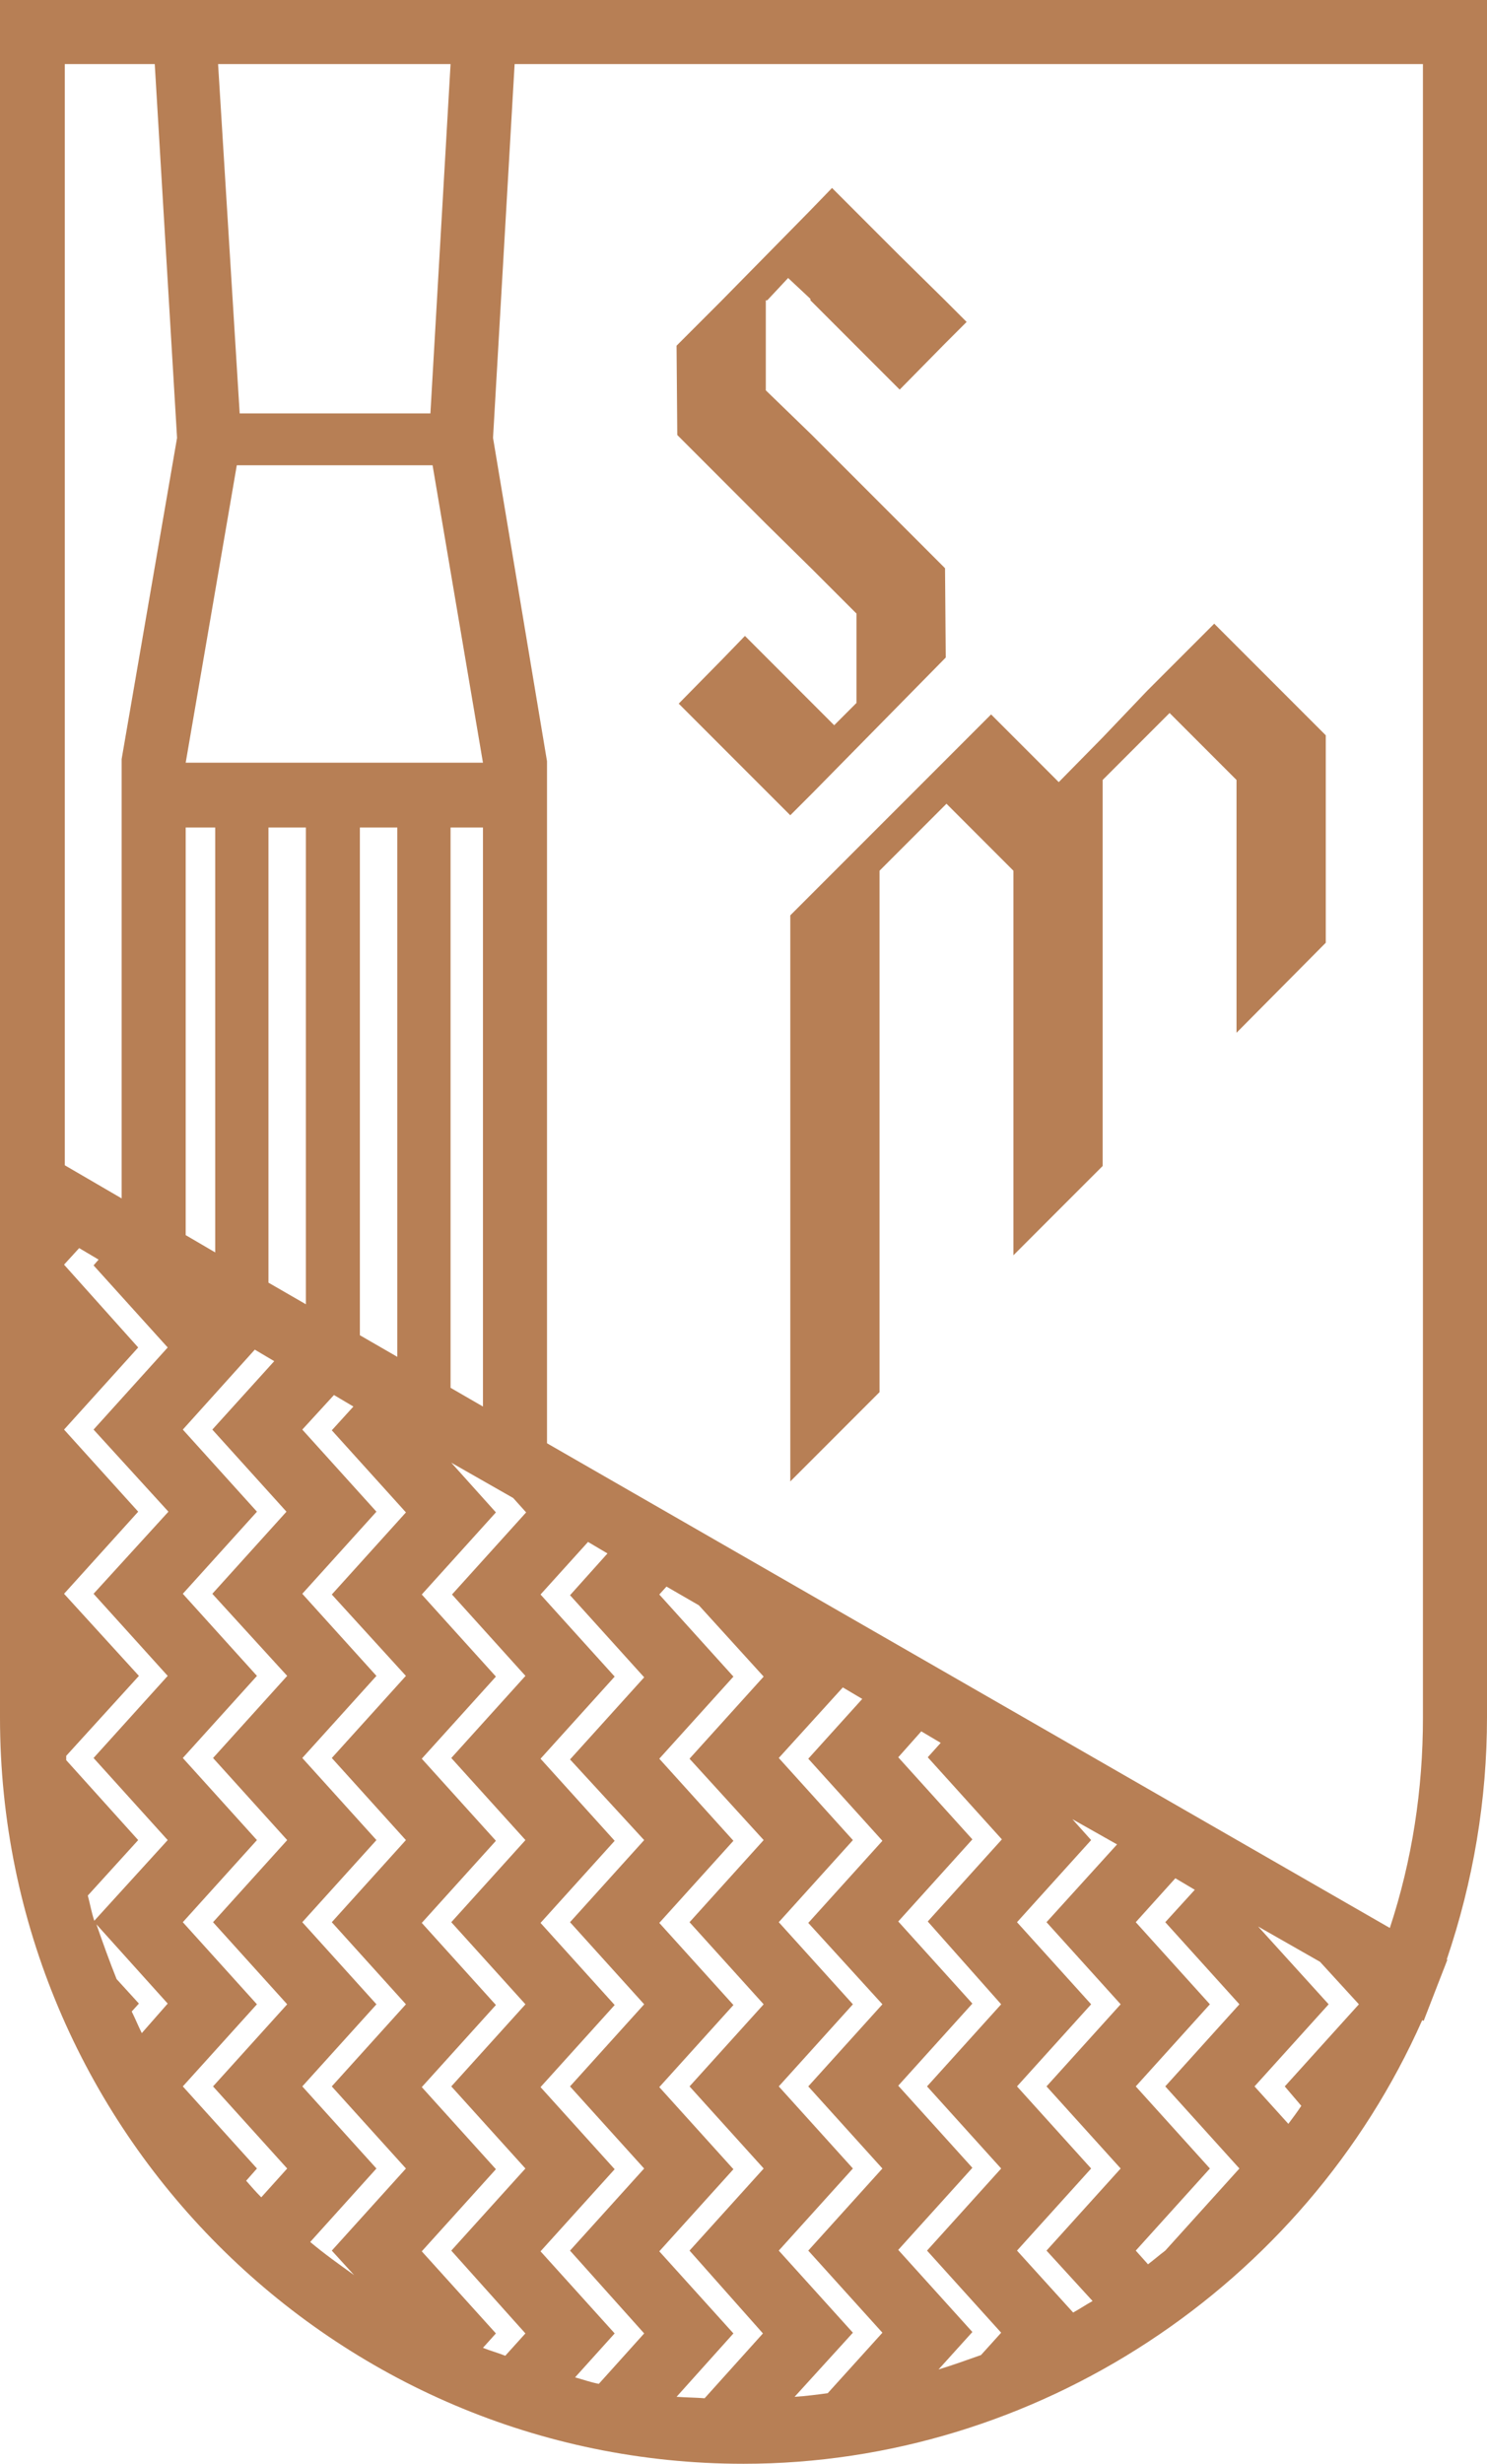 <?xml version="1.0" encoding="utf-8"?>
<!-- Generator: Adobe Illustrator 24.3.0, SVG Export Plug-In . SVG Version: 6.00 Build 0)  -->
<svg version="1.2" baseProfile="tiny" id="Ebene_1" xmlns="http://www.w3.org/2000/svg" xmlns:xlink="http://www.w3.org/1999/xlink"
	 x="0px" y="0px" viewBox="0 0 206.6 342.1" overflow="visible" xml:space="preserve">
<polygon fill="#B77F55" points="122.2,114.7 122.2,114.7 109.8,127.1 109.8,205.7 122.2,193.3 122.2,120.9 128.4,114.7 131.5,111.6 
	134.6,114.7 140.8,120.9 140.8,155 140.8,155 140.8,174.3 153.2,161.9 153.2,108.3 159.4,102.1 162.5,99 165.6,102.1 171.8,108.3 
	171.8,143.4 184.2,130.9 184.2,102.1 178,95.9 171.8,89.7 168.7,86.6 165.6,89.7 159.4,95.9 153.2,102.4 147.1,108.6 147,108.5 
	140.8,102.3 137.7,99.2 134.6,102.3 128.4,108.5 "/>
<polygon fill="#B77F55" points="100.3,66.6 106.5,72.8 112.8,79 119,85.2 119,97.6 115.9,100.7 112.8,97.6 106.6,91.4 103.5,88.3 
	100.4,91.5 94.3,97.7 100.5,103.9 106.7,110.1 109.8,113.2 112.9,110.1 119.1,103.8 125.2,97.6 131.4,91.3 131.3,78.9 125.1,72.7 
	118.9,66.5 112.7,60.3 106.4,54.2 106.4,41.7 106.6,41.7 109.5,38.6 112.6,41.5 112.6,41.7 118.8,47.9 125,54.1 131.2,47.8 
	134.3,44.7 131.2,41.6 124.9,35.4 118.7,29.2 115.6,26.1 112.5,29.3 106.4,35.5 100.2,41.8 94,48 94.1,60.4 "/>
<g>
	<polygon fill="none" points="42.5,181.1 42.5,114.9 37.3,114.9 37.3,178.1 	"/>
	<path fill="none" d="M16.2,274.9l3.1,3.4l-1,1.1c0.5,1,0.9,2,1.4,3l3.6-4l-9.9-11C14.3,269.9,15.2,272.4,16.2,274.9z"/>
	<polygon fill="none" points="8.9,8.9 8.9,161.8 16.9,166.4 16.9,110.1 16.9,105.4 24.5,60.8 21.4,8.9 	"/>
	<path fill="none" d="M13,175.6l0.7-0.8l-2.7-1.6l-2.1,2.3l10.3,11.4L8.9,198.5l10.3,11.4L8.9,221.3l10.3,11.4L9.2,243.8
		c0,0.2,0,0.4,0,0.6l10,11.1l-7,7.7c0.3,1.2,0.6,2.4,0.9,3.5l10.2-11.2L13,244.1l10.3-11.4L13,221.3l10.3-11.4L13,198.5l10.3-11.4
		L13,175.6z"/>
	<polygon fill="none" points="29.9,114.9 25.8,114.9 25.8,171.5 29.9,173.8 	"/>
	<path fill="none" d="M29.6,198.5l8.6-9.5l-2.7-1.6l-10,11.1l10.3,11.4l-10.3,11.4l10.3,11.4l-10.3,11.4l10.3,11.4l-10.3,11.4
		l10.3,11.4l-10.3,11.4l10.3,11.4l-1.5,1.7c0.7,0.7,1.3,1.5,2.1,2.3l3.6-4l-10.3-11.4l10.3-11.4l-10.3-11.4l10.3-11.4l-10.3-11.4
		l10.3-11.4l-10.3-11.4l10.3-11.4L29.6,198.5z"/>
	<polygon fill="none" points="60.1,64.6 32.9,64.6 25.8,105.9 67.1,105.9 	"/>
	<polygon fill="none" points="55.2,188.4 55.2,114.9 50,114.9 50,185.4 	"/>
	<polygon fill="none" points="62.6,192.7 67.1,195.2 67.1,114.9 62.6,114.9 	"/>
	<polygon fill="none" points="59.8,57.5 62.6,8.9 30.3,8.9 33.3,57.5 	"/>
	<path fill="none" d="M183.4,272.4l-8.6-4.9l9.8,10.8l-10.3,11.4l4.7,5.2c0.6-0.8,1.2-1.7,1.8-2.5l-2.4-2.7l10.3-11.4L183.4,272.4z"
		/>
	<path fill="none" d="M161.9,266.9l4.1-4.5l-2.7-1.6l-5.5,6.1l10.3,11.4l-10.3,11.4l10.3,11.4l-10.3,11.4l1.7,1.9
		c0.8-0.6,1.6-1.2,2.4-1.9l0,0l10.3-11.4l-10.3-11.4l10.3-11.4L161.9,266.9z"/>
	<path fill="none" d="M46.1,198.5l3-3.3l-2.7-1.6l-4.4,4.8l10.3,11.4L42,221.3l10.3,11.4L42,244.1l10.3,11.4L42,266.9l10.3,11.4
		L42,289.7l10.3,11.4l-9.2,10.2c2,1.6,4,3.2,6.1,4.6l-3.1-3.4l10.3-11.4l-10.3-11.4l10.3-11.4l-10.3-11.4l10.3-11.4l-10.3-11.4
		l10.3-11.4l-10.3-11.4l10.3-11.4L46.1,198.5z"/>
	<path fill="none" d="M68.5,60.8l7.5,44.9v0.2h0v4.4l0,4.6h0v85.5l117.1,67.3c3-9.4,4.6-19.2,4.6-29.2V8.9H71.5L68.5,60.8z"/>
	<path fill="none" d="M145.3,266.9l9.8-10.8l-6.2-3.5l2.6,2.9l-10.3,11.4l10.3,11.4l-10.3,11.4l10.3,11.4l-10.3,11.4l7.8,8.6
		c0.9-0.5,1.8-1.1,2.7-1.6l-6.4-7l10.3-11.4l-10.3-11.4l10.3-11.4L145.3,266.9z"/>
	<path fill="none" d="M128.8,244.1l1.8-2l-2.7-1.6l-3.2,3.6l10.3,11.4l-10.3,11.4l10.3,11.4l-10.3,11.4l10.3,11.4l-10.3,11.4
		L135,324l-4.7,5.2c2-0.6,4-1.3,5.9-2l2.8-3.1l-10.3-11.4l10.3-11.4l-10.3-11.4l10.3-11.4l-10.3-11.4l10.3-11.4L128.8,244.1z"/>
	<path fill="none" d="M79.2,221.3l5.2-5.8l-2.7-1.6l-6.6,7.3l10.3,11.4l-10.3,11.4l10.3,11.4l-10.3,11.4l10.3,11.4l-10.3,11.4
		l10.3,11.4l-10.3,11.4L85.4,324l-5.5,6.1c1.1,0.3,2.2,0.6,3.3,0.9l6.3-7l-10.3-11.4l10.3-11.4l-10.3-11.4l10.3-11.4l-10.3-11.4
		l10.3-11.4l-10.3-11.4l10.3-11.4L79.2,221.3z"/>
	<path fill="none" d="M71.2,207.9l-8.6-4.9l6.2,6.9l-10.3,11.4l10.3,11.4l-10.3,11.4l10.3,11.4l-10.3,11.4l10.3,11.4l-10.3,11.4
		l10.3,11.4l-10.3,11.4L68.9,324l-1.8,2c1,0.4,2.1,0.7,3.1,1.1L73,324l-10.3-11.4L73,301.1l-10.3-11.4L73,278.3l-10.3-11.4L73,255.5
		l-10.3-11.4L73,232.7l-10.3-11.4L73,209.9L71.2,207.9z"/>
	<path fill="none" d="M97.1,222.8l-4.5-2.6l-1,1.1l10.3,11.4l-10.3,11.4l10.3,11.4l-10.3,11.4l10.3,11.4l-10.3,11.4l10.3,11.4
		l-10.3,11.4L102,324l-7.9,8.8c1.3,0.1,2.6,0.1,3.9,0.2l8.1-9l-10.3-11.4l10.3-11.4l-10.3-11.4l10.3-11.4l-10.3-11.4l10.3-11.4
		l-10.3-11.4l10.3-11.4L97.1,222.8z"/>
	<path fill="none" d="M112.3,244.1l7.5-8.3l-2.7-1.6l-8.9,9.8l10.3,11.4l-10.3,11.4l10.3,11.4l-10.3,11.4l10.3,11.4l-10.3,11.4
		l10.3,11.4l-8.1,8.9c1.5-0.1,3-0.3,4.6-0.5l7.6-8.4l-10.3-11.4l10.3-11.4l-10.3-11.4l10.3-11.4l-10.3-11.4l10.3-11.4L112.3,244.1z"
		/>
	<path fill="#B77F55" d="M206.6,0H0v238.5c0,57.2,46.4,103.6,103.3,103.6c40.6,0,77.9-24.6,94.3-61.6l0.2,0.1l1.9-4.9l1.4-3.6
		l-0.1,0c3.7-10.9,5.6-22.2,5.6-33.7V0z M62.6,8.9l-2.8,48.5H33.3L30.3,8.9H62.6z M32.9,64.6h27.2l7,41.3H25.8L32.9,64.6z
		 M67.1,114.9v80.4l-4.5-2.6v-77.8H67.1z M55.2,114.9v73.5l-5.2-3v-70.5H55.2z M42.5,114.9v66.2l-5.2-3v-63.2H42.5z M25.8,114.9h4.1
		v59l-4.1-2.4V114.9z M19.7,282.3c-0.5-1-0.9-2-1.4-3l1-1.1l-3.1-3.4c-1-2.5-1.9-5-2.8-7.6l9.9,11L19.7,282.3z M23.4,209.9L13,221.3
		l10.3,11.4L13,244.1l10.3,11.4l-10.2,11.2c-0.4-1.2-0.6-2.4-0.9-3.5l7-7.7l-10-11.1c0-0.2,0-0.4,0-0.6l10.1-11.1L8.9,221.3
		l10.3-11.4L8.9,198.5l10.3-11.4L8.9,175.6l2.1-2.3l2.7,1.6l-0.7,0.8l10.3,11.4L13,198.5L23.4,209.9z M16.9,105.4l0,4.8v56.2
		l-7.9-4.6V8.9h12.5l3.1,51.9L16.9,105.4z M39.9,232.7l-10.3,11.4l10.3,11.4l-10.3,11.4l10.3,11.4l-10.3,11.4l10.3,11.4l-3.6,4
		c-0.7-0.7-1.4-1.5-2.1-2.3l1.5-1.7l-10.3-11.4l10.3-11.4l-10.3-11.4l10.3-11.4l-10.3-11.4l10.3-11.4l-10.3-11.4l10.3-11.4
		l-10.3-11.4l10-11.1l2.7,1.6l-8.6,9.5l10.3,11.4l-10.3,11.4L39.9,232.7z M56.4,232.7l-10.3,11.4l10.3,11.4l-10.3,11.4l10.3,11.4
		l-10.3,11.4l10.3,11.4l-10.3,11.4l3.1,3.4c-2.1-1.5-4.2-3-6.1-4.6l9.2-10.2L42,289.7l10.3-11.4L42,266.9l10.3-11.4L42,244.1
		l10.3-11.4L42,221.3l10.3-11.4L42,198.5l4.4-4.8l2.7,1.6l-3,3.3l10.3,11.4l-10.3,11.4L56.4,232.7z M73,232.7l-10.3,11.4L73,255.5
		l-10.3,11.4L73,278.3l-10.3,11.4L73,301.1l-10.3,11.4L73,324l-2.8,3.1c-1-0.4-2.1-0.7-3.1-1.1l1.8-2l-10.3-11.4l10.3-11.4
		l-10.3-11.4l10.3-11.4l-10.3-11.4l10.3-11.4l-10.3-11.4l10.3-11.4l-10.3-11.4l10.3-11.4l-6.2-6.9l8.6,4.9l1.8,2l-10.3,11.4
		L73,232.7z M89.5,255.5l-10.3,11.4l10.3,11.4l-10.3,11.4l10.3,11.4l-10.3,11.4L89.5,324l-6.3,7c-1.1-0.2-2.2-0.6-3.3-0.9l5.5-6.1
		l-10.3-11.4l10.3-11.4l-10.3-11.4l10.3-11.4l-10.3-11.4l10.3-11.4l-10.3-11.4l10.3-11.4l-10.3-11.4l6.6-7.3l2.7,1.6l-5.2,5.8
		l10.3,11.4l-10.3,11.4L89.5,255.5z M106.1,255.5l-10.3,11.4l10.3,11.4l-10.3,11.4l10.3,11.4l-10.3,11.4L106,324l-8.1,9
		c-1.3-0.1-2.6-0.1-3.9-0.2l7.9-8.8l-10.3-11.4l10.3-11.4l-10.3-11.4l10.3-11.4l-10.3-11.4l10.3-11.4l-10.3-11.4l10.3-11.4
		l-10.3-11.4l1-1.1l4.5,2.6l9,9.9l-10.3,11.4L106.1,255.5z M122.6,278.3l-10.3,11.4l10.3,11.4l-10.3,11.4l10.3,11.4l-7.6,8.4
		c-1.5,0.2-3,0.4-4.6,0.5l8.1-8.9l-10.3-11.4l10.3-11.4l-10.3-11.4l10.3-11.4l-10.3-11.4l10.3-11.4l-10.3-11.4l8.9-9.8l2.7,1.6
		l-7.5,8.3l10.3,11.4l-10.3,11.4L122.6,278.3z M139.1,278.3l-10.3,11.4l10.3,11.4l-10.3,11.4l10.3,11.4l-2.8,3.1
		c-2,0.7-3.9,1.4-5.9,2l4.7-5.2l-10.3-11.4l10.3-11.4l-10.3-11.4l10.3-11.4l-10.3-11.4l10.3-11.4l-10.3-11.4l3.2-3.6l2.7,1.6l-1.8,2
		l10.3,11.4l-10.3,11.4L139.1,278.3z M155.7,301.1l-10.3,11.4l6.4,7c-0.9,0.5-1.8,1.1-2.7,1.6l-7.8-8.6l10.3-11.4l-10.3-11.4
		l10.3-11.4l-10.3-11.4l10.3-11.4l-2.6-2.9l6.2,3.5l-9.8,10.8l10.3,11.4l-10.3,11.4L155.7,301.1z M172.2,301.1l-10.3,11.4l0,0
		c-0.8,0.6-1.6,1.3-2.4,1.9l-1.7-1.9l10.3-11.4l-10.3-11.4l10.3-11.4l-10.3-11.4l5.5-6.1l2.7,1.6l-4.1,4.5l10.3,11.4l-10.3,11.4
		L172.2,301.1z M180.8,292.4c-0.6,0.9-1.2,1.7-1.8,2.5l-4.7-5.2l10.3-11.4l-9.8-10.8l8.6,4.9l5.4,5.9l-10.3,11.4L180.8,292.4z
		 M197.7,238.5c0,10-1.5,19.8-4.6,29.2L76,200.4v-85.5h0l0-4.6v-4.4h0v-0.2l-7.5-44.9l3-51.9h126.2V238.5z"/>
</g>
</svg>
